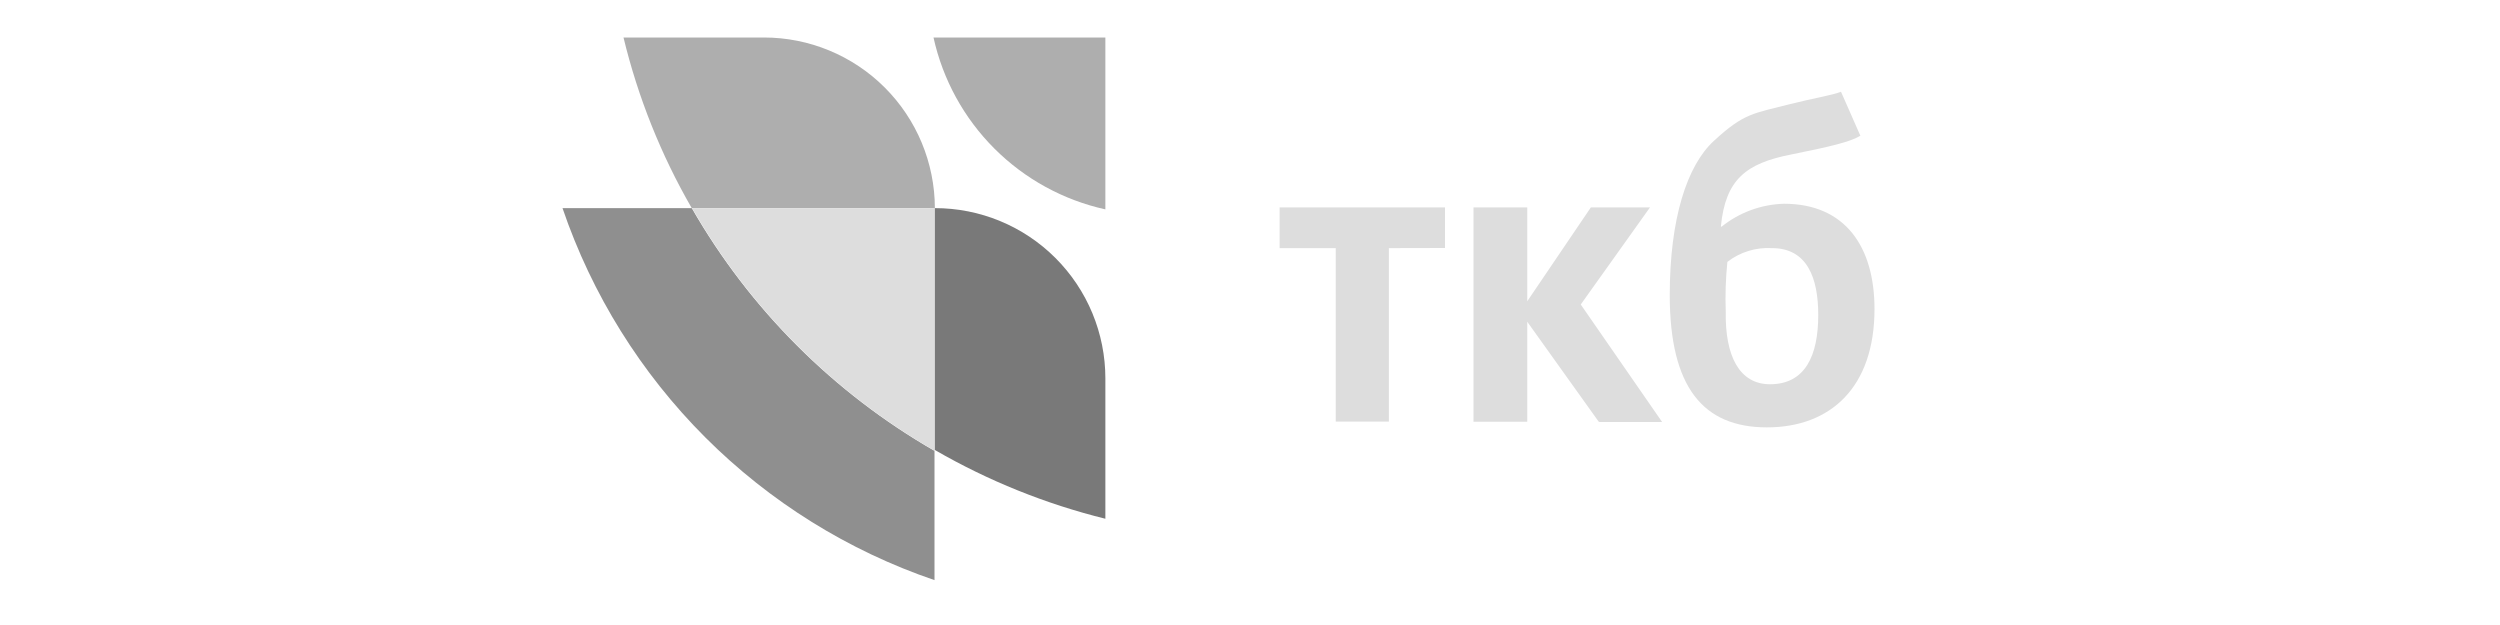 <svg width="200" height="50" viewBox="0 0 200 50" fill="none" xmlns="http://www.w3.org/2000/svg">
<path d="M45 16.65H55.34C59.98 24.728 66.682 31.43 74.76 36.07V46.41C67.854 44.055 61.58 40.148 56.421 34.989C51.262 29.83 47.355 23.556 45 16.65Z" fill="#8F8F8F"/>
<path d="M74.79 16.65H55.34C52.877 12.384 51.039 7.787 49.88 3H61.11C64.733 3 68.208 4.437 70.773 6.996C73.337 9.555 74.782 13.027 74.79 16.65Z" fill="#AEAEAE"/>
<path d="M74.68 3C75.423 6.364 77.112 9.446 79.548 11.882C81.984 14.318 85.066 16.007 88.43 16.75V3H74.68Z" fill="#AEAEAE"/>
<path d="M74.79 16.65V36.07C66.712 31.43 60.011 24.728 55.37 16.65H74.79Z" fill="#DDDDDD"/>
<path d="M111.11 19.85V33.73H106.86V19.85H102.37V16.59H115.6V19.84L111.11 19.85ZM137.72 18.14C139.141 16.997 140.897 16.351 142.72 16.3C147.63 16.3 149.96 19.76 149.96 24.72C149.96 30.99 146.44 34.19 141.35 34.19C136.26 34.19 133.58 30.99 133.58 23.61C133.58 17.47 134.97 13.24 137.1 11.28C139.54 9.02 140.3 9.08 143.16 8.34C144.92 7.89 146.62 7.61 147.28 7.34L148.83 10.86C147.99 11.36 146.42 11.73 143.29 12.36C139.67 13.07 138.04 14.36 137.67 18.11L137.72 18.14ZM141.6 30.74C144.41 30.74 145.46 28.46 145.46 25.2C145.46 22.26 144.59 19.85 141.76 19.85C140.476 19.773 139.208 20.164 138.19 20.95C138.055 22.279 138.011 23.615 138.06 24.95C138 28.46 139.14 30.74 141.6 30.74ZM127.9 33.74L122.18 25.74V33.74H117.88V16.59H122.18V24.1L127.27 16.59H132L126.46 24.36L132.97 33.76H127.97L127.9 33.74Z" fill="#DDDDDD"/>
<path d="M88.43 30.27V41.5C83.648 40.316 79.056 38.465 74.79 36V16.65C76.58 16.649 78.353 17 80.007 17.684C81.661 18.367 83.164 19.37 84.431 20.635C85.697 21.9 86.703 23.402 87.389 25.055C88.075 26.708 88.429 28.48 88.43 30.27Z" fill="#797979"/>
</svg>

